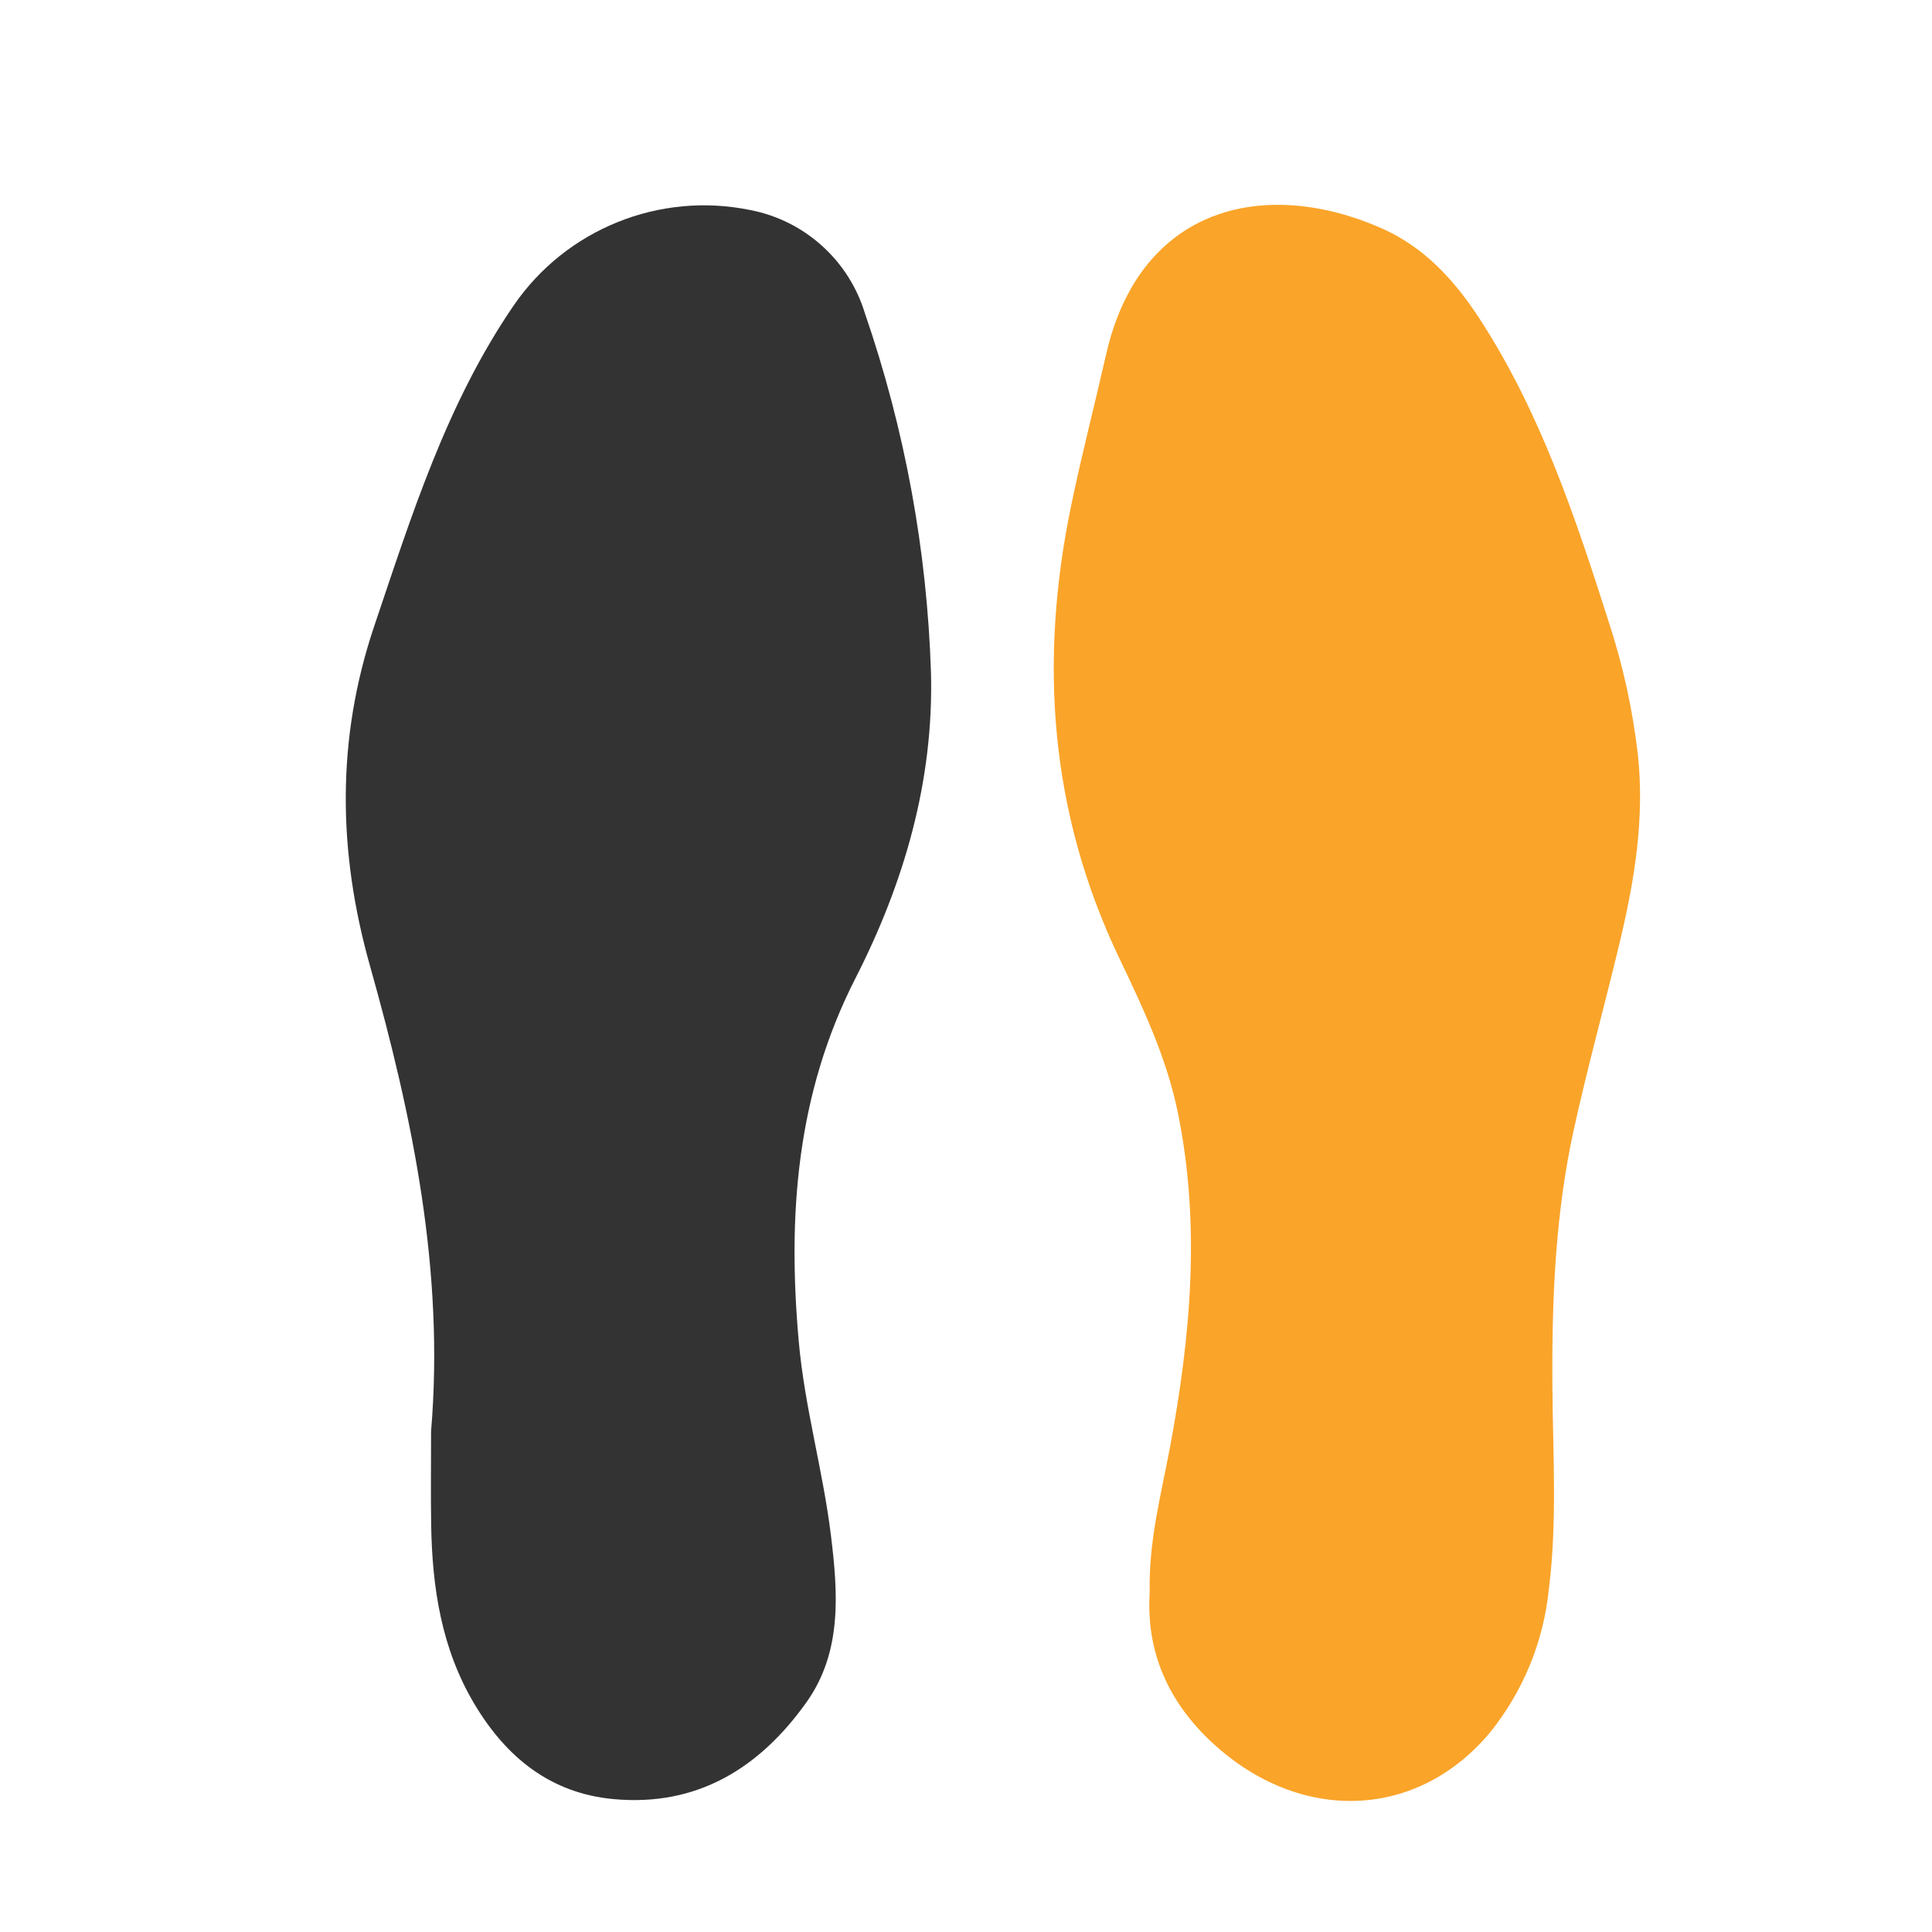 <?xml version="1.0" encoding="UTF-8" standalone="no"?>
<!DOCTYPE svg PUBLIC "-//W3C//DTD SVG 1.1//EN" "http://www.w3.org/Graphics/SVG/1.1/DTD/svg11.dtd">
<svg width="100%" height="100%" viewBox="0 0 256 256" version="1.1" xmlns="http://www.w3.org/2000/svg" xmlns:xlink="http://www.w3.org/1999/xlink" xml:space="preserve" xmlns:serif="http://www.serif.com/" style="fill-rule:evenodd;clip-rule:evenodd;stroke-linejoin:round;stroke-miterlimit:2;">
    <g transform="matrix(1,0,0,1,-1637,0)">
        <g transform="matrix(1.571,0,0,1,1212.95,0)">
            <rect id="Стельки" x="270" y="0" width="163" height="256" style="fill:none;"/>
            <clipPath id="_clip1">
                <rect id="Стельки1" serif:id="Стельки" x="270" y="0" width="163" height="256"/>
            </clipPath>
            <g clip-path="url(#_clip1)">
                <g id="Стельки.svg" transform="matrix(0.831,0,0,1.305,351.5,138.19)">
                    <g transform="matrix(1,0,0,1,-128,-128)">
                        <clipPath id="_clip2">
                            <rect x="0" y="0" width="256" height="256"/>
                        </clipPath>
                        <g clip-path="url(#_clip2)">
                            <g transform="matrix(0.405,0,0,0.718,5.353,-43.08)">
                                <g id="Стельки2" serif:id="Стельки">
                                    <rect x="-13.214" y="60" width="632" height="356.571" style="fill:none;"/>
                                    <g transform="matrix(2.469,0,0,1.393,-67.526,29.357)">
                                        <g id="Стельки.svg1" serif:id="Стельки.svg">
                                            <g>
                                                <g>
                                                    <g>
                                                        <path d="M95.587,189.388C96.952,173.197 93.741,157.607 89.389,142.167C86.131,130.612 85.939,119.151 89.827,107.632C93.625,96.384 97.162,85.069 103.961,75.128C109.276,67.36 118.782,63.524 127.999,65.428C133.509,66.494 137.993,70.537 139.622,75.907C143.675,87.665 145.936,99.966 146.328,112.396C146.62,123.387 143.595,133.749 138.662,143.415C132.654,155.186 131.761,167.538 132.914,180.35C133.511,186.992 135.371,193.402 136.175,199.983C136.886,205.807 137.34,211.803 133.668,216.945C128.919,223.596 122.597,227.531 114.105,226.744C107.689,226.149 103.211,222.491 99.995,217.106C96.642,211.49 95.698,205.279 95.596,198.879C95.545,195.716 95.587,192.552 95.587,189.388Z" style="fill:rgb(51,51,51);fill-rule:nonzero;"/>
                                                        <path d="M168.53,205.734C168.411,200.538 169.702,195.793 170.599,190.978C172.694,179.732 173.708,168.437 171.392,157.075C170.259,151.517 167.861,146.43 165.442,141.371C158.368,126.579 157.267,111.206 160.581,95.311C161.646,90.201 162.951,85.155 164.108,80.074C167.521,65.08 180.144,62.056 192.011,67.251C196.343,69.147 199.437,72.5 201.994,76.429C208.194,85.958 211.736,96.605 215.147,107.318C216.576,111.676 217.559,116.169 218.083,120.726C218.767,127.112 217.765,133.335 216.3,139.504C214.765,145.964 212.982,152.368 211.561,158.852C209.674,167.465 209.338,176.224 209.407,185.028C209.46,191.819 209.899,198.631 209.048,205.408C208.516,210.72 206.454,215.765 203.114,219.93C195.723,228.838 183.878,229.257 175,221.13C170.39,216.91 168.146,211.756 168.53,205.734Z" style="fill:rgb(250,164,41);fill-rule:nonzero;"/>
                                                    </g>
                                                </g>
                                            </g>
                                        </g>
                                    </g>
                                </g>
                            </g>
                        </g>
                    </g>
                </g>
            </g>
        </g>
    </g>
</svg>
